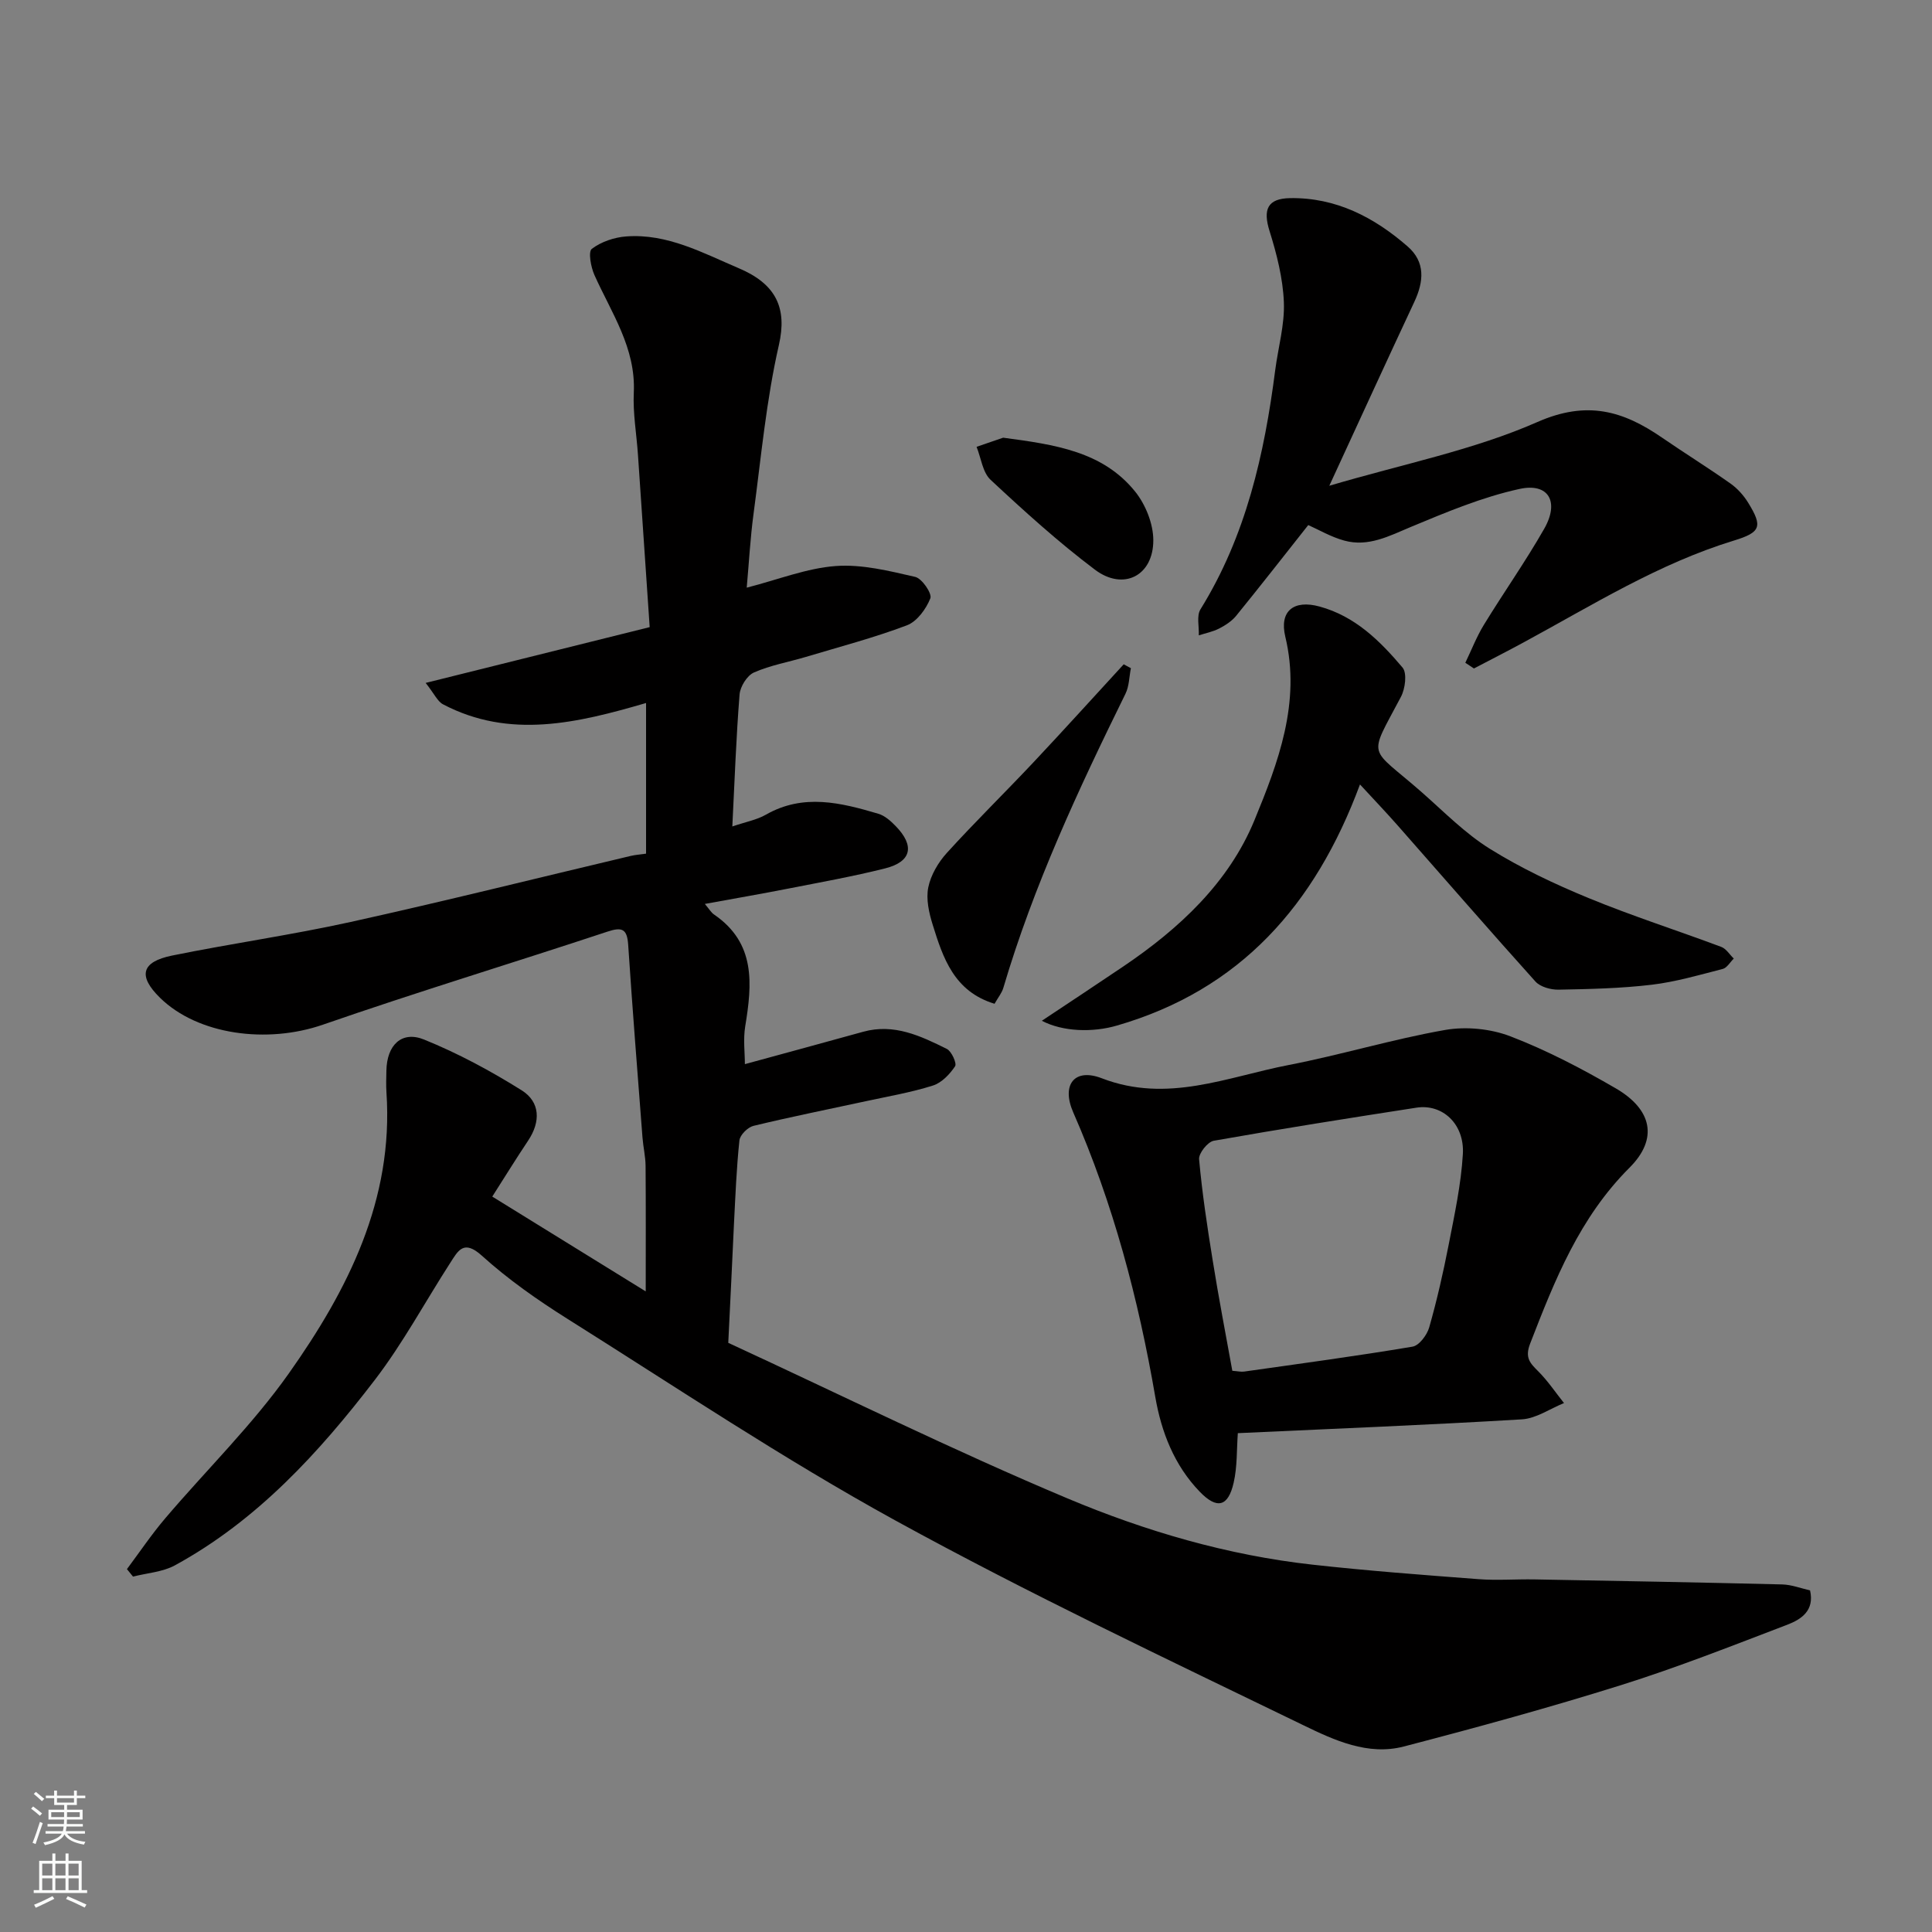 <svg enable-background="new 0 0 400 400" viewBox="0 0 400 400" xmlns="http://www.w3.org/2000/svg"><rect x="0" y="0" width="400" height="400" fill="#808080" stroke="none"/><g fill="#010000"><path d="m150.78 278.02c23.57 10.89 46.58 22.27 70.21 32.2 16.17 6.8 33.17 11.78 50.78 13.73 11.43 1.27 22.91 2.13 34.37 3 3.83.29 7.71-.02 11.57.05 17.1.31 34.2.62 51.29 1.04 1.91.05 3.8.79 5.75 1.23.97 4.2-1.84 6.01-4.71 7.11-11.39 4.35-22.75 8.84-34.37 12.49-14.89 4.67-29.95 8.8-45.05 12.73-7.41 1.93-14.43-1.33-20.75-4.4-28.35-13.75-56.87-27.24-84.47-42.39-23.27-12.78-45.41-27.61-67.92-41.76-6.2-3.9-12.29-8.17-17.71-13.07-3.78-3.42-4.93-1.03-6.55 1.48-5.21 8.08-9.79 16.63-15.62 24.24-11.57 15.09-24.37 29.09-41.37 38.38-2.56 1.4-5.78 1.59-8.69 2.34-.42-.52-.84-1.03-1.26-1.55 2.63-3.52 5.09-7.18 7.93-10.52 8.53-10.03 18.06-19.34 25.62-30.04 12.2-17.27 21.69-35.92 20.18-58.15-.1-1.49-.04-3-.01-4.5.09-5.26 3.14-8.31 7.78-6.44 7.02 2.84 13.8 6.49 20.23 10.52 3.84 2.41 3.96 6.49 1.33 10.42-2.5 3.74-4.86 7.57-7.42 11.58 10.62 6.56 20.86 12.89 31.77 19.63 0-9.01.04-17.51-.03-26-.02-1.96-.49-3.9-.64-5.86-1.02-13.29-2.08-26.58-2.96-39.88-.22-3.29-1.22-3.77-4.31-2.74-19.6 6.49-39.37 12.48-58.87 19.25-11.58 4.02-25.91 2.13-33.75-5.56-4.61-4.52-3.88-7.44 2.49-8.74 12.29-2.5 24.75-4.26 36.99-6.96 19.38-4.28 38.65-9.1 57.97-13.67.96-.23 1.96-.29 3.18-.47 0-10.09 0-20.19 0-31.19-14.16 4.13-28.21 7.54-42.04.27-1.14-.6-1.78-2.14-3.59-4.43 15.77-3.93 30.67-7.64 46.38-11.55-.82-12.06-1.61-23.89-2.43-35.72-.29-4.27-1.06-8.56-.86-12.8.45-9.28-4.63-16.52-8.15-24.38-.74-1.65-1.32-4.83-.54-5.42 1.94-1.47 4.66-2.39 7.13-2.57 8.5-.63 15.83 3.41 23.31 6.59 7.73 3.28 10.04 8.25 8.29 15.89-2.61 11.44-3.68 23.23-5.24 34.9-.68 5.04-.95 10.14-1.42 15.34 6.58-1.69 12.44-4.04 18.44-4.48 5.42-.4 11.05 1.01 16.44 2.25 1.41.32 3.53 3.45 3.14 4.43-.87 2.2-2.75 4.79-4.84 5.59-6.83 2.58-13.94 4.45-20.95 6.55-3.58 1.07-7.34 1.72-10.73 3.22-1.43.63-2.85 2.92-2.98 4.55-.71 8.89-1.02 17.81-1.5 27.33 2.8-.96 5.07-1.36 6.95-2.44 7.77-4.44 15.54-2.48 23.28-.19 1.33.39 2.56 1.49 3.57 2.53 4.02 4.11 3.32 7.4-2.16 8.78-6.63 1.67-13.38 2.87-20.09 4.19-5.55 1.09-11.12 2.05-17.24 3.17.88 1.03 1.29 1.77 1.92 2.2 8.65 5.92 7.88 14.37 6.44 23.14-.44 2.68-.07 5.49-.07 7.83 8.29-2.27 16.41-4.46 24.51-6.71 6.37-1.76 11.88.87 17.29 3.55.99.49 2.12 3 1.72 3.6-1.1 1.65-2.78 3.42-4.59 3.99-4.48 1.42-9.17 2.22-13.78 3.22-7.8 1.69-15.62 3.25-23.38 5.13-1.18.29-2.78 1.88-2.9 3.01-.61 5.74-.83 11.52-1.13 17.28-.37 7.92-.74 15.85-1.18 24.63z"/><path d="m256.28 296.72c-.25 3.38-.1 6.92-.86 10.24-1.14 5.03-3.47 5.57-7.03 1.88-5.28-5.47-7.95-12.37-9.2-19.62-3.5-20.29-8.7-40.01-16.99-58.92-2.49-5.68.22-9.25 5.9-7.06 13.58 5.24 25.98-.28 38.7-2.74 10.85-2.1 21.48-5.34 32.35-7.25 4.36-.77 9.47-.27 13.59 1.32 7.54 2.9 14.8 6.7 21.8 10.77 7.44 4.33 8.87 10.39 2.83 16.42-10.37 10.36-15.46 23.24-20.56 36.39-1.16 2.98-.03 4.07 1.71 5.81 1.97 1.98 3.54 4.34 5.29 6.53-2.9 1.17-5.75 3.19-8.71 3.37-19.45 1.17-38.94 1.94-58.82 2.86zm-1.14-12.91c1.14.08 1.81.25 2.44.16 11.63-1.65 23.28-3.21 34.87-5.16 1.37-.23 3-2.41 3.45-3.98 1.6-5.62 2.9-11.33 4.02-17.07 1.21-6.23 2.58-12.51 2.95-18.82.36-6.25-4.24-10.44-9.6-9.61-14.01 2.17-28.01 4.38-41.97 6.85-1.26.22-3.16 2.61-3.04 3.84.63 6.97 1.68 13.92 2.8 20.84 1.22 7.68 2.7 15.31 4.08 22.95z"/><path d="m303.38 137.22c1.27-2.63 2.33-5.39 3.85-7.87 4.08-6.67 8.61-13.08 12.48-19.87 3.19-5.59.92-9.57-5.11-8.25-7.7 1.68-15.14 4.8-22.46 7.85-4.52 1.89-8.84 4.22-13.84 2.84-2.74-.75-5.27-2.25-7.44-3.21-4.96 6.27-9.88 12.58-14.93 18.79-.9 1.1-2.22 1.96-3.5 2.62-1.31.67-2.81.97-4.23 1.42.08-1.81-.49-4.03.34-5.38 9.43-15.2 13.24-32.11 15.48-49.53.61-4.7 1.98-9.42 1.79-14.08-.2-4.94-1.47-9.94-2.96-14.7-1.41-4.5-.43-6.75 4.24-6.83 9.51-.15 17.39 3.95 24.33 9.99 3.73 3.24 3.37 7.27 1.4 11.49-5.7 12.17-11.29 24.39-17.6 38.07 15.33-4.53 29.86-7.38 43.09-13.2 10.26-4.51 17.72-2.32 25.77 3.22 4.7 3.23 9.55 6.24 14.21 9.53 1.44 1.02 2.72 2.45 3.65 3.96 3.05 4.95 2.62 6.14-2.99 7.85-15.59 4.77-29.3 13.38-43.48 21.06-3.41 1.85-6.87 3.61-10.31 5.41-.58-.4-1.18-.79-1.78-1.18z"/><path d="m215.7 211.34c5.83-3.88 11.37-7.53 16.86-11.24 11.58-7.82 21.84-17.36 27.15-30.26 4.9-11.9 9.67-24.4 6.4-38.01-1.28-5.33 1.75-7.71 7.07-6.26 7.39 2.01 12.53 7.12 17.2 12.64.97 1.15.56 4.38-.33 6.06-6.91 13.11-6.78 9.99 4.43 19.86 4.56 4.02 8.91 8.46 14.02 11.63 6.43 4 13.38 7.28 20.39 10.17 9.01 3.71 18.33 6.69 27.47 10.11 1.02.38 1.74 1.59 2.6 2.42-.76.74-1.4 1.92-2.29 2.15-4.87 1.25-9.75 2.68-14.71 3.27-6.38.76-12.85.9-19.28 1.02-1.61.03-3.78-.57-4.79-1.69-9.58-10.64-18.96-21.47-28.43-32.21-2.41-2.74-4.93-5.38-7.89-8.59-9.29 25.05-24.87 42.55-50.32 49.92-5.01 1.47-11.2 1.29-15.55-.99z"/><path d="m205.91 207.82c-8.39-2.55-10.67-9.49-12.81-16.38-.77-2.46-1.4-5.29-.91-7.72.52-2.55 2.06-5.17 3.84-7.13 5.84-6.43 12.06-12.51 18.01-18.84 6.27-6.67 12.41-13.47 18.61-20.21.5.27 1 .54 1.49.8-.36 1.78-.35 3.74-1.13 5.31-9.72 19.76-19.02 39.68-25.28 60.88-.31 1.06-1.08 1.98-1.82 3.29z"/><path d="m207.69 90.62c10.74 1.43 20.6 2.84 27.3 11.12 2.18 2.69 3.79 6.7 3.79 10.11.01 7.37-6.19 10.53-12.08 6.1-7.58-5.71-14.66-12.13-21.61-18.61-1.65-1.54-1.97-4.51-2.9-6.83 2.05-.71 4.12-1.41 5.5-1.89z"/></g><path d="m6.44 374.46.42-.45c.65.47 1.27.95 1.85 1.44l-.45.49c-.65-.56-1.25-1.06-1.82-1.48m.93 7.33-.63-.26c.55-1.36 1.05-2.8 1.52-4.33.19.1.38.19.59.27-.46 1.29-.95 2.73-1.48 4.32m-.38-10.38.44-.42c.43.34 1.01.82 1.74 1.44l-.49.49c-.53-.51-1.09-1.01-1.69-1.51m2.5.35h1.72v-1.04h.59v1.04h3.52v-1.04h.59v1.04h1.75v.53h-1.75v1.42h-2.03v.97h3.22v2.03h-3.24c0 .35-.01.66-.03.93h3.32v.53h-3.37c-.03.27-.08.58-.15.94h3.96v.53h-3.71c.67.92 1.93 1.48 3.79 1.68-.13.24-.23.44-.29.59-2.13-.38-3.48-1.08-4.04-2.12-.43.97-1.77 1.72-4.03 2.23-.09-.19-.2-.37-.33-.55 2.1-.42 3.37-1.03 3.81-1.83h-3.36v-.53h3.58c.08-.29.13-.61.16-.94h-3.33v-.53h3.39c.02-.27.04-.58.04-.93h-3.23v-2.03h3.25v-.97h-2.07v-1.42h-1.73zm1.12 3.44v1h2.65c.01-.3.02-.44.01-.4v-.25-.35zm1.19-2h3.52v-.91h-3.52zm4.71 2h-2.63v.59c0 .15-.01.28-.01.4h2.64z" fill="#fafbfa"/><path d="m13.56 383.74h.63v1.52h2.72v6.07h1.13v.6h-11.06v-.6h1.13v-6.07h2.73v-1.52h.63v1.52h2.1v-1.52zm-2.69 8.83.38.56c-1.24.63-2.53 1.25-3.85 1.85-.1-.21-.21-.42-.34-.63 1.36-.55 2.63-1.15 3.81-1.78m-2.13-4.27h2.1v-2.45h-2.1zm0 3.04h2.1v-2.46h-2.1zm2.72-3.04h2.1v-2.45h-2.1zm0 3.04h2.1v-2.46h-2.1zm6.07 3.6c-1.41-.71-2.7-1.3-3.86-1.78l.35-.56c1.45.62 2.75 1.19 3.88 1.72zm-1.25-9.09h-2.1v2.45h2.1zm-2.09 5.49h2.1v-2.46h-2.1z" fill="#fafbfa"/></svg>